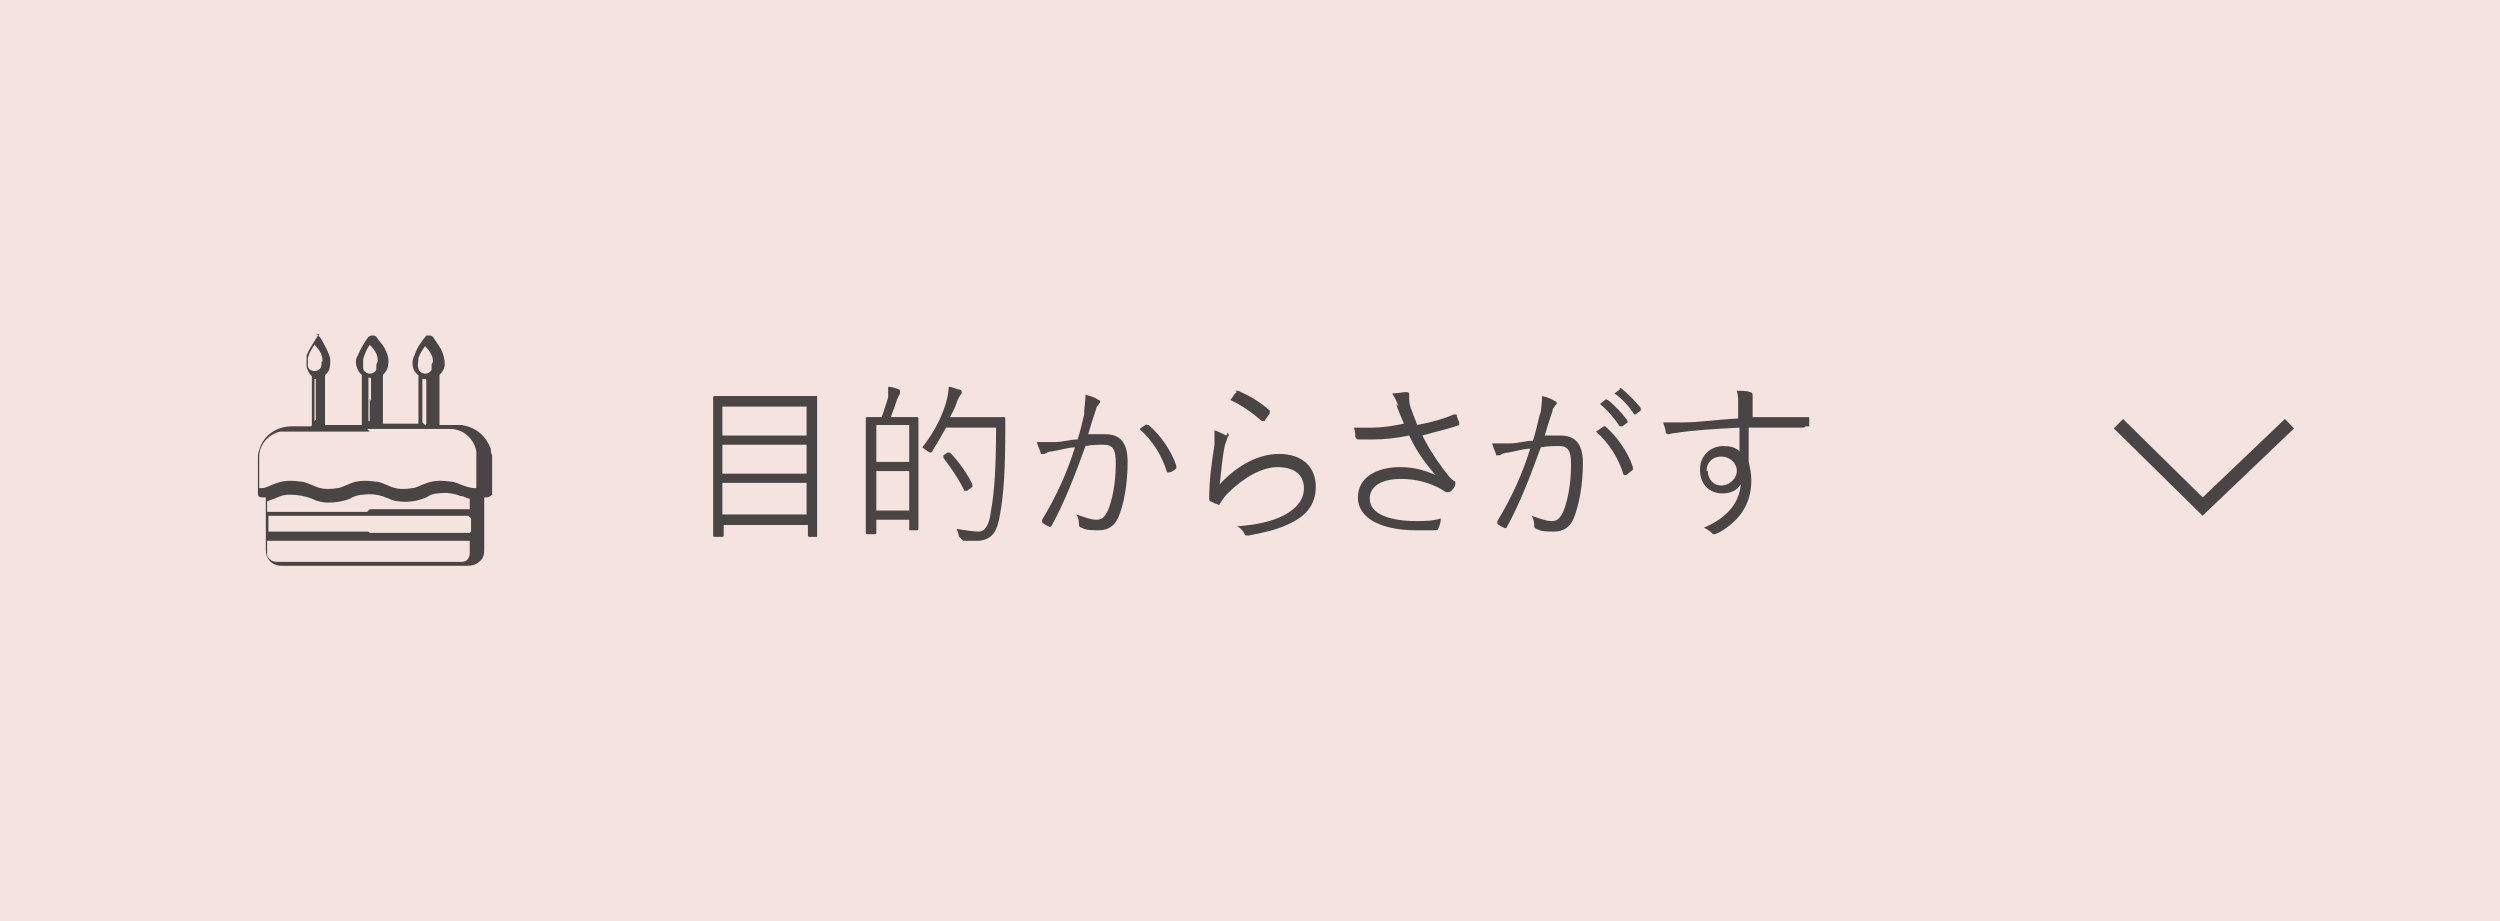 <?xml version="1.0" encoding="UTF-8"?>
<svg id="_レイヤー_2" data-name="レイヤー 2" xmlns="http://www.w3.org/2000/svg" viewBox="0 0 19 7">
  <defs>
    <style>
      .cls-1 {
        fill: none;
        stroke: #494544;
        stroke-miterlimit: 10;
        stroke-width: .1px;
      }

      .cls-2 {
        fill: #494544;
      }

      .cls-3 {
        fill: #f4e3df;
      }
    </style>
  </defs>
  <g id="contents">
    <g>
      <rect class="cls-3" y="0" width="19" height="7"/>
      <polyline class="cls-1" points="17.4 3.22 16.74 3.85 16.1 3.22"/>
      <g>
        <path class="cls-2" d="M6.21,3.61c0,.38,0,.45,0,.46,0,0,0,.01,0,.01h-.06s-.01,0-.01-.01v-.08h-.64v.08s0,.01-.01.01h-.06s-.01,0-.01-.01c0,0,0-.08,0-.46v-.26c0-.26,0-.33,0-.33,0,0,0-.01.01-.01,0,0,.05,0,.18,0h.42c.13,0,.17,0,.18,0,0,0,0,0,0,.01,0,0,0,.08,0,.3v.29ZM6.13,3.09h-.64v.22h.64v-.22ZM6.13,3.38h-.64v.22h.64v-.22ZM6.13,3.67h-.64v.24h.64v-.24Z"/>
        <path class="cls-2" d="M6.98,3.66c0,.3,0,.35,0,.36,0,0,0,.01-.01.01h-.06s0,0,0-.01v-.07h-.25v.1s0,.01-.01.01h-.06s-.01,0-.01-.01c0,0,0-.06,0-.37v-.22c0-.22,0-.27,0-.28,0,0,0-.01.01-.01,0,0,.04,0,.11,0,.02-.05.04-.12.05-.15,0-.03,0-.05,0-.08.03,0,.06.01.08.02,0,0,.01,0,.01.01s0,.01,0,.02c0,0-.01.02-.02.04-.01.03-.03.09-.05.14h.07c.09,0,.12,0,.13,0,0,0,.01,0,.01.01,0,0,0,.06,0,.25v.24ZM6.91,3.23h-.25v.28h.25v-.28ZM6.91,3.58h-.25v.3h.25v-.3ZM7.49,3.17c.1,0,.13,0,.14,0,0,0,.01,0,.01.01,0,.03,0,.06,0,.1,0,.27-.01.47-.04.63-.02.13-.06.19-.16.2-.04,0-.08,0-.12,0t-.03-.03s-.01-.04-.02-.06c.08.01.12.02.17.02.05,0,.08-.06.09-.15.03-.16.04-.36.04-.64h-.38c-.03.05-.06.11-.1.17,0,.01-.01.02-.02.02,0,0,0,0-.02-.01-.01-.01-.03-.02-.04-.03.1-.13.15-.24.18-.34.01-.04.02-.08.02-.12.03,0,.06.02.08.02.01,0,.02.01.02.02,0,0,0,.01-.01.02,0,0-.02.03-.03.06-.01.04-.03.07-.05.11h.28ZM7.2,3.44s.01,0,.02,0c.07.07.13.16.17.24,0,.01,0,.01,0,.02l-.04.03s-.02,0-.02,0c-.05-.1-.1-.17-.16-.25,0,0,0,0,0-.02l.03-.02Z"/>
        <path class="cls-2" d="M8.24,3.12s.01-.08.01-.12c.04.01.07.02.1.04.01,0,.02.02,0,.03,0,.01-.02.02-.02.04-.02.06-.04.12-.06.19.04,0,.09,0,.13,0,.11,0,.17.06.17.21,0,.17-.03.33-.07.42-.03.07-.08.1-.15.1-.05,0-.1,0-.13-.02-.01,0-.02-.01-.02-.02,0-.02,0-.05-.02-.08.06.02.11.04.15.04.04,0,.06-.01.09-.07.03-.07.06-.2.06-.36,0-.1-.02-.14-.09-.14-.04,0-.09,0-.14.01-.08.22-.16.43-.26.61,0,0-.01.01-.02,0-.01,0-.04-.02-.05-.03,0,0,0-.01,0-.02.11-.18.19-.36.25-.55-.05,0-.11.02-.17.03-.02,0-.05.01-.06.02-.01,0-.03,0-.03,0,0-.02-.02-.05-.03-.09.05,0,.1,0,.13,0,.07,0,.12-.02.18-.02.02-.06.03-.11.05-.19ZM8.71,3.23s.01,0,.02,0c.09.08.17.19.21.31,0,0,0,.02,0,.02-.01.01-.04.03-.05.03-.01,0-.02,0-.02,0-.04-.13-.11-.24-.21-.33.02-.01.04-.03.06-.04Z"/>
        <path class="cls-2" d="M9.33,3.29s.02.02,0,.03c0,.01-.01.03-.02.06-.02.09-.03.21-.04.3.14-.15.3-.23.45-.23.18,0,.28.1.28.25,0,.13-.07.22-.2.28-.1.05-.21.07-.31.09-.02,0-.03,0-.03-.01-.01-.02-.03-.05-.06-.06.13-.01.25-.03.35-.08.1-.05.16-.12.16-.21s-.06-.16-.2-.16c-.12,0-.26.08-.38.2-.03.03-.04.05-.06.08,0,.01-.01.01-.02,0-.02,0-.04-.02-.05-.02,0,0-.01,0-.01-.02,0-.15.02-.28.04-.41,0-.04,0-.07,0-.11.03.01.07.03.09.04ZM9.39,2.97s0,0,.02,0c.09.04.16.08.24.15,0,0,0,0,0,.02-.01.02-.03.04-.04.06,0,0-.01,0-.02,0-.07-.06-.15-.12-.24-.16.02-.02.03-.05.05-.06Z"/>
        <path class="cls-2" d="M10.63,3.09c-.02-.05-.03-.07-.05-.1.04,0,.08-.01.1-.01.02,0,.03,0,.03.02,0,0,0,.02,0,.03,0,.02,0,.05.02.09.01.04.03.07.04.11.11-.02.21-.05.28-.08,0,0,.01,0,.02,0,0,.01.01.04.02.06,0,0,0,.01,0,.02-.08.03-.18.05-.28.08.05.1.12.21.21.32.01.01.02.02.04.03,0,0,0,0,0,.01,0,0,0,.01,0,.01,0,.02-.02.04-.03.05,0,0-.01.01-.02.01,0,0,0,0-.02,0-.02-.01-.03-.02-.05-.03-.08-.04-.17-.07-.29-.07-.16,0-.24.06-.24.15,0,.12.16.17.35.17.07,0,.13,0,.19-.02,0,.03-.01.06-.02.08,0,0,0,.01-.02.01-.02,0-.09,0-.15,0-.24,0-.44-.08-.44-.25,0-.15.14-.23.32-.23.12,0,.2.03.27.06-.08-.09-.15-.19-.2-.3-.1.02-.19.03-.28.03-.04,0-.08,0-.11,0,0,0-.01,0-.02-.02,0-.02,0-.04-.01-.07.04,0,.08,0,.13,0,.08,0,.15-.01.25-.03-.02-.05-.04-.09-.06-.15Z"/>
        <path class="cls-2" d="M11.71,3.13s.01-.08.01-.12c.04.01.07.02.1.04.01,0,.02.02,0,.03,0,.01-.02.02-.02.04-.02.06-.04.12-.06.19.04,0,.09,0,.12,0,.11,0,.17.06.17.21,0,.17-.03.32-.07.42-.03.07-.08.1-.15.1-.05,0-.1,0-.13-.02-.01,0-.02-.01-.02-.02,0-.02,0-.05-.02-.08.06.02.11.04.15.04.04,0,.06-.01.09-.07.03-.07.06-.2.06-.36,0-.1-.02-.14-.09-.14-.04,0-.09,0-.14.01-.08.22-.16.43-.26.61,0,0-.01.01-.02,0-.01,0-.04-.02-.05-.03,0,0,0-.01,0-.02.11-.18.19-.36.25-.55-.05,0-.11.02-.17.03-.02,0-.05.01-.06.02-.01,0-.03,0-.03,0,0-.02-.02-.05-.03-.09.05,0,.1,0,.13,0,.07,0,.12-.02.18-.02.02-.06.03-.11.05-.19ZM12.18,3.24s.01,0,.02,0c.09.08.17.19.21.31,0,0,0,.02,0,.02-.01.01-.04.03-.05.04,0,0-.02,0-.02,0-.04-.13-.11-.24-.21-.33.02-.01.04-.03.06-.04ZM12.21,3.04s0,0,.01,0c.05.04.11.1.15.16,0,0,0,.01,0,.01l-.04.03s-.01,0-.02,0c-.04-.06-.09-.12-.15-.17l.05-.04ZM12.31,2.95s0,0,.01,0c.05.04.11.1.15.15,0,0,0,.01,0,.02l-.04.03s0,0-.01,0c-.03-.05-.09-.12-.15-.16l.04-.03Z"/>
        <path class="cls-2" d="M13.72,3.24s0,.01-.02.01c-.14,0-.27,0-.41,0,0,.08,0,.17,0,.26.01.04.02.09.02.14,0,.16-.07.3-.25.4-.01,0-.02.01-.03.01,0,0-.02,0-.02-.01-.01-.01-.04-.03-.06-.04.19-.08.27-.2.28-.33-.03.05-.08.07-.14.07-.09,0-.17-.06-.17-.18,0-.11.08-.18.18-.18.05,0,.09.01.12.04,0-.06,0-.12,0-.18-.19.01-.36.02-.48.04-.03,0-.05.01-.06.01,0,0-.01,0-.02-.01,0-.02-.01-.05-.02-.08.04,0,.09,0,.16,0,.11,0,.24-.02.41-.03,0-.05,0-.08,0-.12,0-.03,0-.05-.01-.09.04,0,.08,0,.1.01.01,0,.02.01.02.02,0,0,0,.01,0,.02,0,0,0,.02,0,.04,0,.03,0,.05,0,.11.14,0,.27,0,.42,0,.01,0,.01,0,.01.01v.06ZM12.98,3.58c0,.07.05.11.1.11.07,0,.12-.06.12-.11,0-.06-.05-.11-.12-.11-.06,0-.11.04-.11.11Z"/>
      </g>
      <path class="cls-2" d="M2.38,2.54h.02s.01,0,.02.01c.02.02.03.04.04.06.02.04.04.07.05.12,0,.05,0,.09-.04.12,0,0,0,0,0,.01,0,.12,0,.24,0,.36,0,.01,0,.01.01.01.09,0,.18,0,.26,0,.01,0,.01,0,.01-.01,0-.12,0-.24,0-.36,0,0,0-.01,0-.01-.01-.01-.02-.02-.03-.04-.02-.04-.02-.08,0-.11.02-.05.05-.1.08-.14,0,0,0,0,.02-.01h.02s.01,0,.02.01c.02.03.04.05.06.08.02.04.04.08.03.13,0,.03-.02.06-.04.08,0,0,0,0,0,.01,0,.12,0,.24,0,.36,0,0,0,0,0,0,.09,0,.18,0,.27,0,0,0,0,0,0,0,0-.12,0-.24,0-.36,0,0,0,0,0-.01-.01,0-.02-.02-.03-.03-.02-.04-.02-.08,0-.12.02-.06.05-.1.09-.15,0,0,0,0,.01,0h.02s.01,0,.02.01c.02.03.04.06.06.09.02.04.03.08.03.12,0,.03-.02.06-.04.08,0,0,0,0,0,.01,0,.12,0,.24,0,.36,0,.01,0,.01.01.01.04,0,.08,0,.11,0,.02,0,.03,0,.05,0,.11.02.18.08.22.18,0,.02,0,.03.01.05v.3s-.02.02-.04.02c0,0-.01,0-.02,0,0,0-.01,0,0,0,0,0,0,0,0,0,0,.13,0,.26,0,.4,0,.04-.01.07-.04.09-.02.02-.05.03-.09.03-.47,0-.94,0-1.41,0,0,0,0,0,0,0-.08,0-.12-.06-.12-.12,0-.13,0-.27,0-.4,0,0,0,0,0,0,0,0,0,0,0,0,0,0-.01,0-.02,0-.02,0-.04,0-.04-.03,0-.09,0-.18,0-.26,0-.02,0-.05.01-.07.03-.11.13-.18.25-.18.05,0,.09,0,.14,0,0,0,.01,0,.01-.01,0-.12,0-.24,0-.36,0,0,0-.01,0-.01-.02-.02-.03-.04-.04-.07,0-.03,0-.06,0-.09.02-.05.05-.09.08-.14,0,0,.01-.01.02-.02ZM2.81,3.28c-.21,0-.42,0-.63,0-.02,0-.03,0-.05,0-.09.02-.16.1-.16.19,0,.08,0,.16,0,.24,0,0,0,0,0,0,0,0,0,0,0,0,0,0,.02,0,.02,0,.03,0,.06-.02.09-.03.07-.03.13-.03.2-.02.04,0,.07.02.1.03.06.03.12.03.18.02.03,0,.06-.02.09-.03.06-.03.13-.03.2-.02.04,0,.07.02.1.03.06.03.12.03.18.02.03,0,.06-.02.09-.03.07-.03.13-.03.2-.02.04,0,.07.02.1.03.03.01.06.02.09.02.01,0,.01,0,.01-.01,0-.08,0-.15,0-.23,0-.01,0-.03,0-.04-.02-.1-.1-.17-.2-.17-.21,0-.42,0-.63,0ZM2.81,4.11c-.19,0-.39,0-.58,0-.06,0-.12,0-.19,0-.01,0-.01,0-.01.01,0,.03,0,.06,0,.08,0,.02,0,.03.02.05.01.01.03.02.05.02.47,0,.94,0,1.41,0,0,0,0,0,0,0,.04,0,.06-.03.06-.07,0-.03,0-.06,0-.08,0-.01,0-.01-.01-.01,0,0,0,0,0,0-.25,0-.5,0-.75,0ZM2.81,4.05c.25,0,.51,0,.76,0t.01-.01s0-.07,0-.1t-.02-.02c-.51,0-1.01,0-1.52,0,0,0,0,0,0,0,0,0,0,0,0,0,0,.04,0,.08,0,.12,0,0,0,0,0,0,0,0,0,0,0,0,.25,0,.51,0,.76,0ZM2.81,3.87c.25,0,.51,0,.76,0,0,0,0,0,0,0,0,0,0,0,0,0,0-.03,0-.05,0-.08,0,0,0,0,0,0-.02,0-.04-.02-.07-.02-.05-.02-.11-.03-.17-.02-.03,0-.06.01-.09.03-.07.03-.14.04-.21.03-.04,0-.07-.02-.1-.03-.05-.02-.11-.03-.17-.02-.03,0-.07.01-.1.03-.05.02-.11.03-.16.03-.05,0-.09-.01-.13-.03-.05-.02-.11-.03-.16-.03-.03,0-.06,0-.1.02-.03.01-.05.02-.08.03,0,0,0,0,0,.01,0,.02,0,.05,0,.07,0,0,0,.01,0,0,0,0,0,0,0,0,.25,0,.51,0,.76,0ZM2.87,2.75s0-.02,0-.02c0-.04-.03-.08-.06-.11,0,0,0,0,0,0-.02.03-.04.07-.05.11,0,.02,0,.04,0,.07,0,.02.03.04.05.04.02,0,.04-.01.05-.03,0-.01,0-.03,0-.04ZM3.29,2.75s0,0,0-.01c0,0,0,0,0,0,0-.04-.03-.08-.06-.11,0,0,0,0,0,0-.02.03-.04.06-.05.09,0,.03-.01.05,0,.08,0,.02.03.04.05.04.02,0,.04-.01.05-.03,0-.01,0-.03,0-.04ZM2.45,2.75s0-.02,0-.02c0-.04-.03-.08-.06-.11,0,0,0,0,0,0-.02.03-.04.06-.05.1,0,.03,0,.05,0,.07.01.02.03.03.05.03.02,0,.04-.01.05-.03,0-.01.01-.03,0-.04ZM3.21,3.05c0,.05,0,.11,0,.16t.02.02s.01,0,.01-.01c0-.11,0-.21,0-.32,0-.02,0-.02-.02-.02,0,0-.01,0-.01,0,0,.06,0,.11,0,.17ZM2.4,3.05s0-.09,0-.14c0,0,0-.02,0-.03,0,0,0,0,0,0,0,0,0,0-.01,0,0,0,0,0,0,0,0,0,0,0,0,0,0,.11,0,.22,0,.32,0,0,0,0,0,0,0,0,0,0,0,0,0,0,0,0,0,0t.01-.01c0-.05,0-.11,0-.16ZM2.82,3.05c0-.05,0-.11,0-.16,0-.02,0-.02-.02-.02,0,0,0,0,0,0,0,.11,0,.22,0,.33,0,0,0,.01,0,0,0,0,0,0,0,0,.01,0,.01,0,.01-.01,0-.05,0-.11,0-.16Z"/>
    </g>
  </g>
</svg>